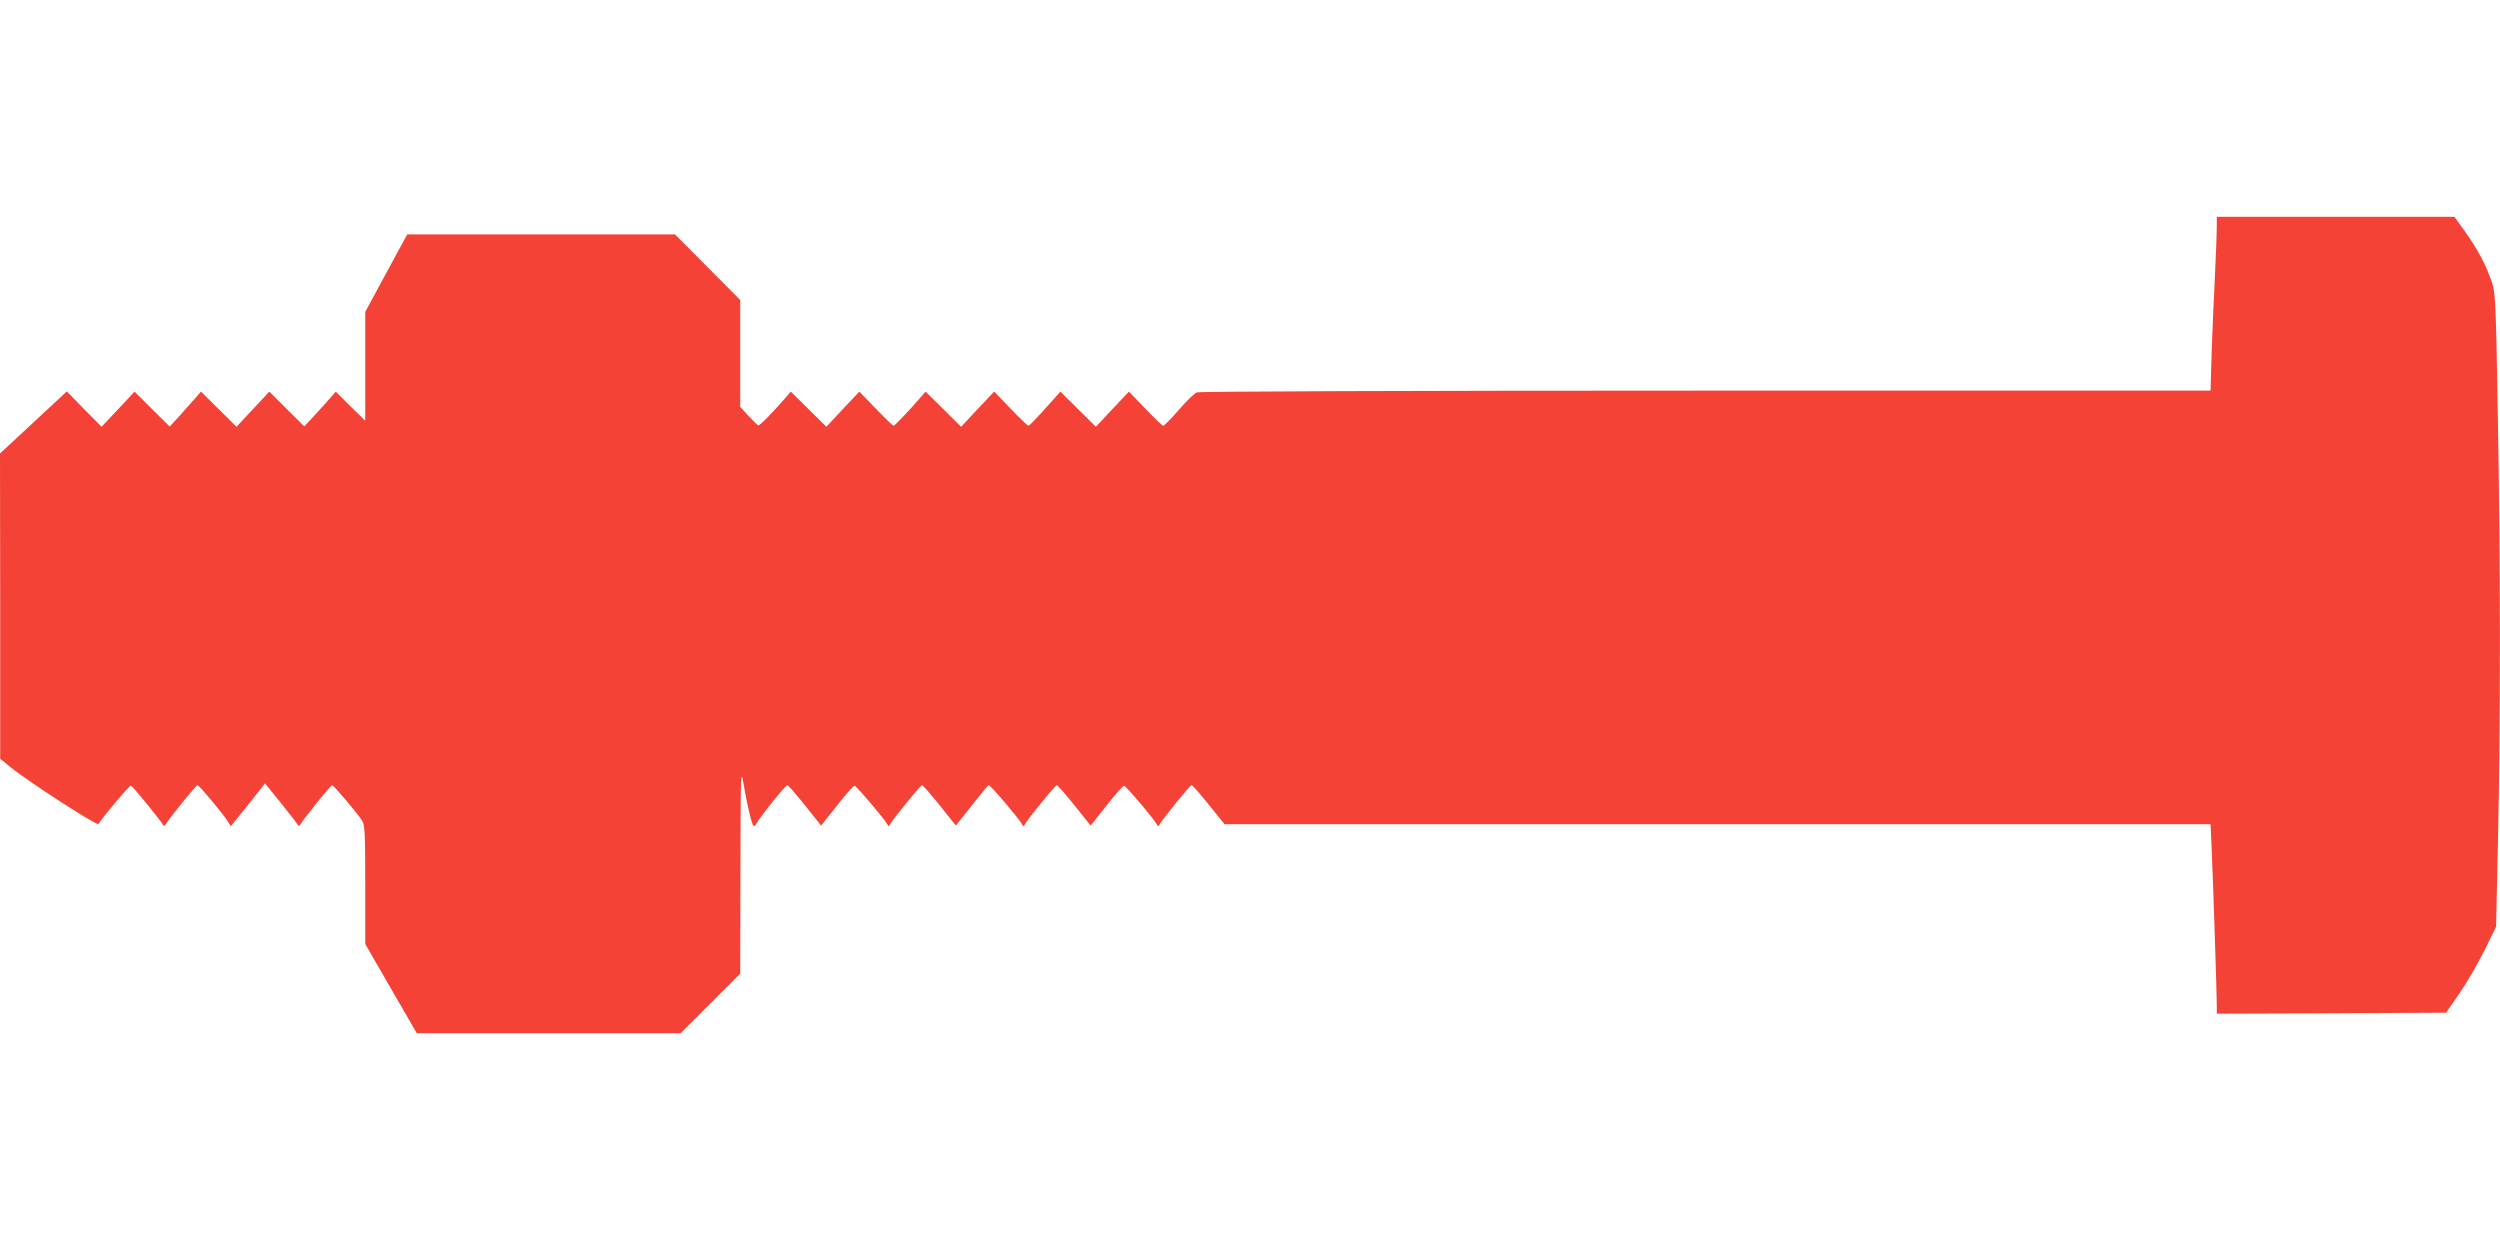 <?xml version="1.0" standalone="no"?>
<!DOCTYPE svg PUBLIC "-//W3C//DTD SVG 20010904//EN"
 "http://www.w3.org/TR/2001/REC-SVG-20010904/DTD/svg10.dtd">
<svg version="1.0" xmlns="http://www.w3.org/2000/svg"
 width="1280pt" height="640pt" viewBox="0 0 1280 640"
 preserveAspectRatio="xMidYMid meet">
<g transform="translate(0,640) scale(0.1,-0.1)"
fill="#f44336" stroke="none">
<path d="M11350 5238 c0 -29 -4 -136 -9 -238 -5 -102 -13 -278 -17 -392 l-6
-208 -2584 0 c-1526 0 -2592 -4 -2606 -9 -13 -5 -54 -45 -93 -90 -38 -44 -74
-80 -79 -81 -4 0 -46 39 -92 88 l-84 87 -85 -90 -84 -90 -91 90 -91 90 -31
-35 c-89 -100 -127 -140 -133 -140 -3 0 -44 39 -91 88 l-84 87 -85 -90 -84
-90 -91 90 -91 90 -26 -30 c-56 -65 -132 -145 -138 -145 -3 0 -44 39 -91 88
l-84 87 -85 -90 -84 -90 -91 90 -91 90 -26 -30 c-70 -81 -134 -146 -141 -143
-4 2 -27 24 -50 49 l-42 46 0 273 0 274 -167 168 -167 168 -686 0 -685 0 -108
-199 -107 -198 0 -279 0 -278 -76 74 -75 75 -26 -30 c-14 -16 -50 -57 -80 -89
l-55 -59 -90 89 -89 89 -84 -90 -84 -90 -91 90 -91 90 -26 -30 c-14 -16 -50
-57 -80 -90 l-54 -59 -90 89 -90 90 -84 -90 -85 -90 -89 90 -89 91 -171 -159
-171 -159 1 -782 0 -781 57 -46 c91 -74 439 -298 446 -288 25 40 160 199 166
197 10 -4 156 -183 164 -200 4 -10 7 -9 15 3 25 38 155 199 162 199 8 0 125
-139 153 -182 l18 -28 88 109 87 110 81 -100 c44 -55 83 -105 86 -112 3 -9 8
-7 15 4 26 40 155 199 161 199 8 0 120 -132 153 -180 15 -22 17 -58 17 -329
l0 -304 132 -229 132 -228 675 0 676 0 153 153 152 152 1 530 c1 474 2 522 14
452 21 -125 46 -227 55 -227 4 0 10 7 14 15 8 21 148 195 157 195 5 0 45 -47
91 -104 l82 -103 81 102 c44 56 85 102 90 102 10 -1 157 -174 169 -199 4 -10
7 -10 12 -1 10 23 157 203 165 203 4 0 45 -47 91 -104 l82 -103 81 102 c44 56
83 104 86 106 7 4 161 -178 173 -203 4 -10 7 -10 12 -1 10 23 157 203 165 203
4 0 45 -47 91 -104 l82 -103 81 102 c44 56 85 102 90 102 10 -1 158 -175 169
-200 5 -9 7 -9 12 0 10 22 157 203 165 203 4 0 44 -45 88 -100 l81 -100 2524
0 2524 0 6 -132 c8 -184 26 -744 26 -796 l0 -42 587 2 587 3 69 100 c38 55 95
154 128 220 l59 120 10 460 c13 597 13 1366 -1 2151 -10 585 -12 633 -30 688
-29 86 -74 171 -137 259 l-55 77 -609 0 -608 0 0 -52z"/>
</g>
</svg>
